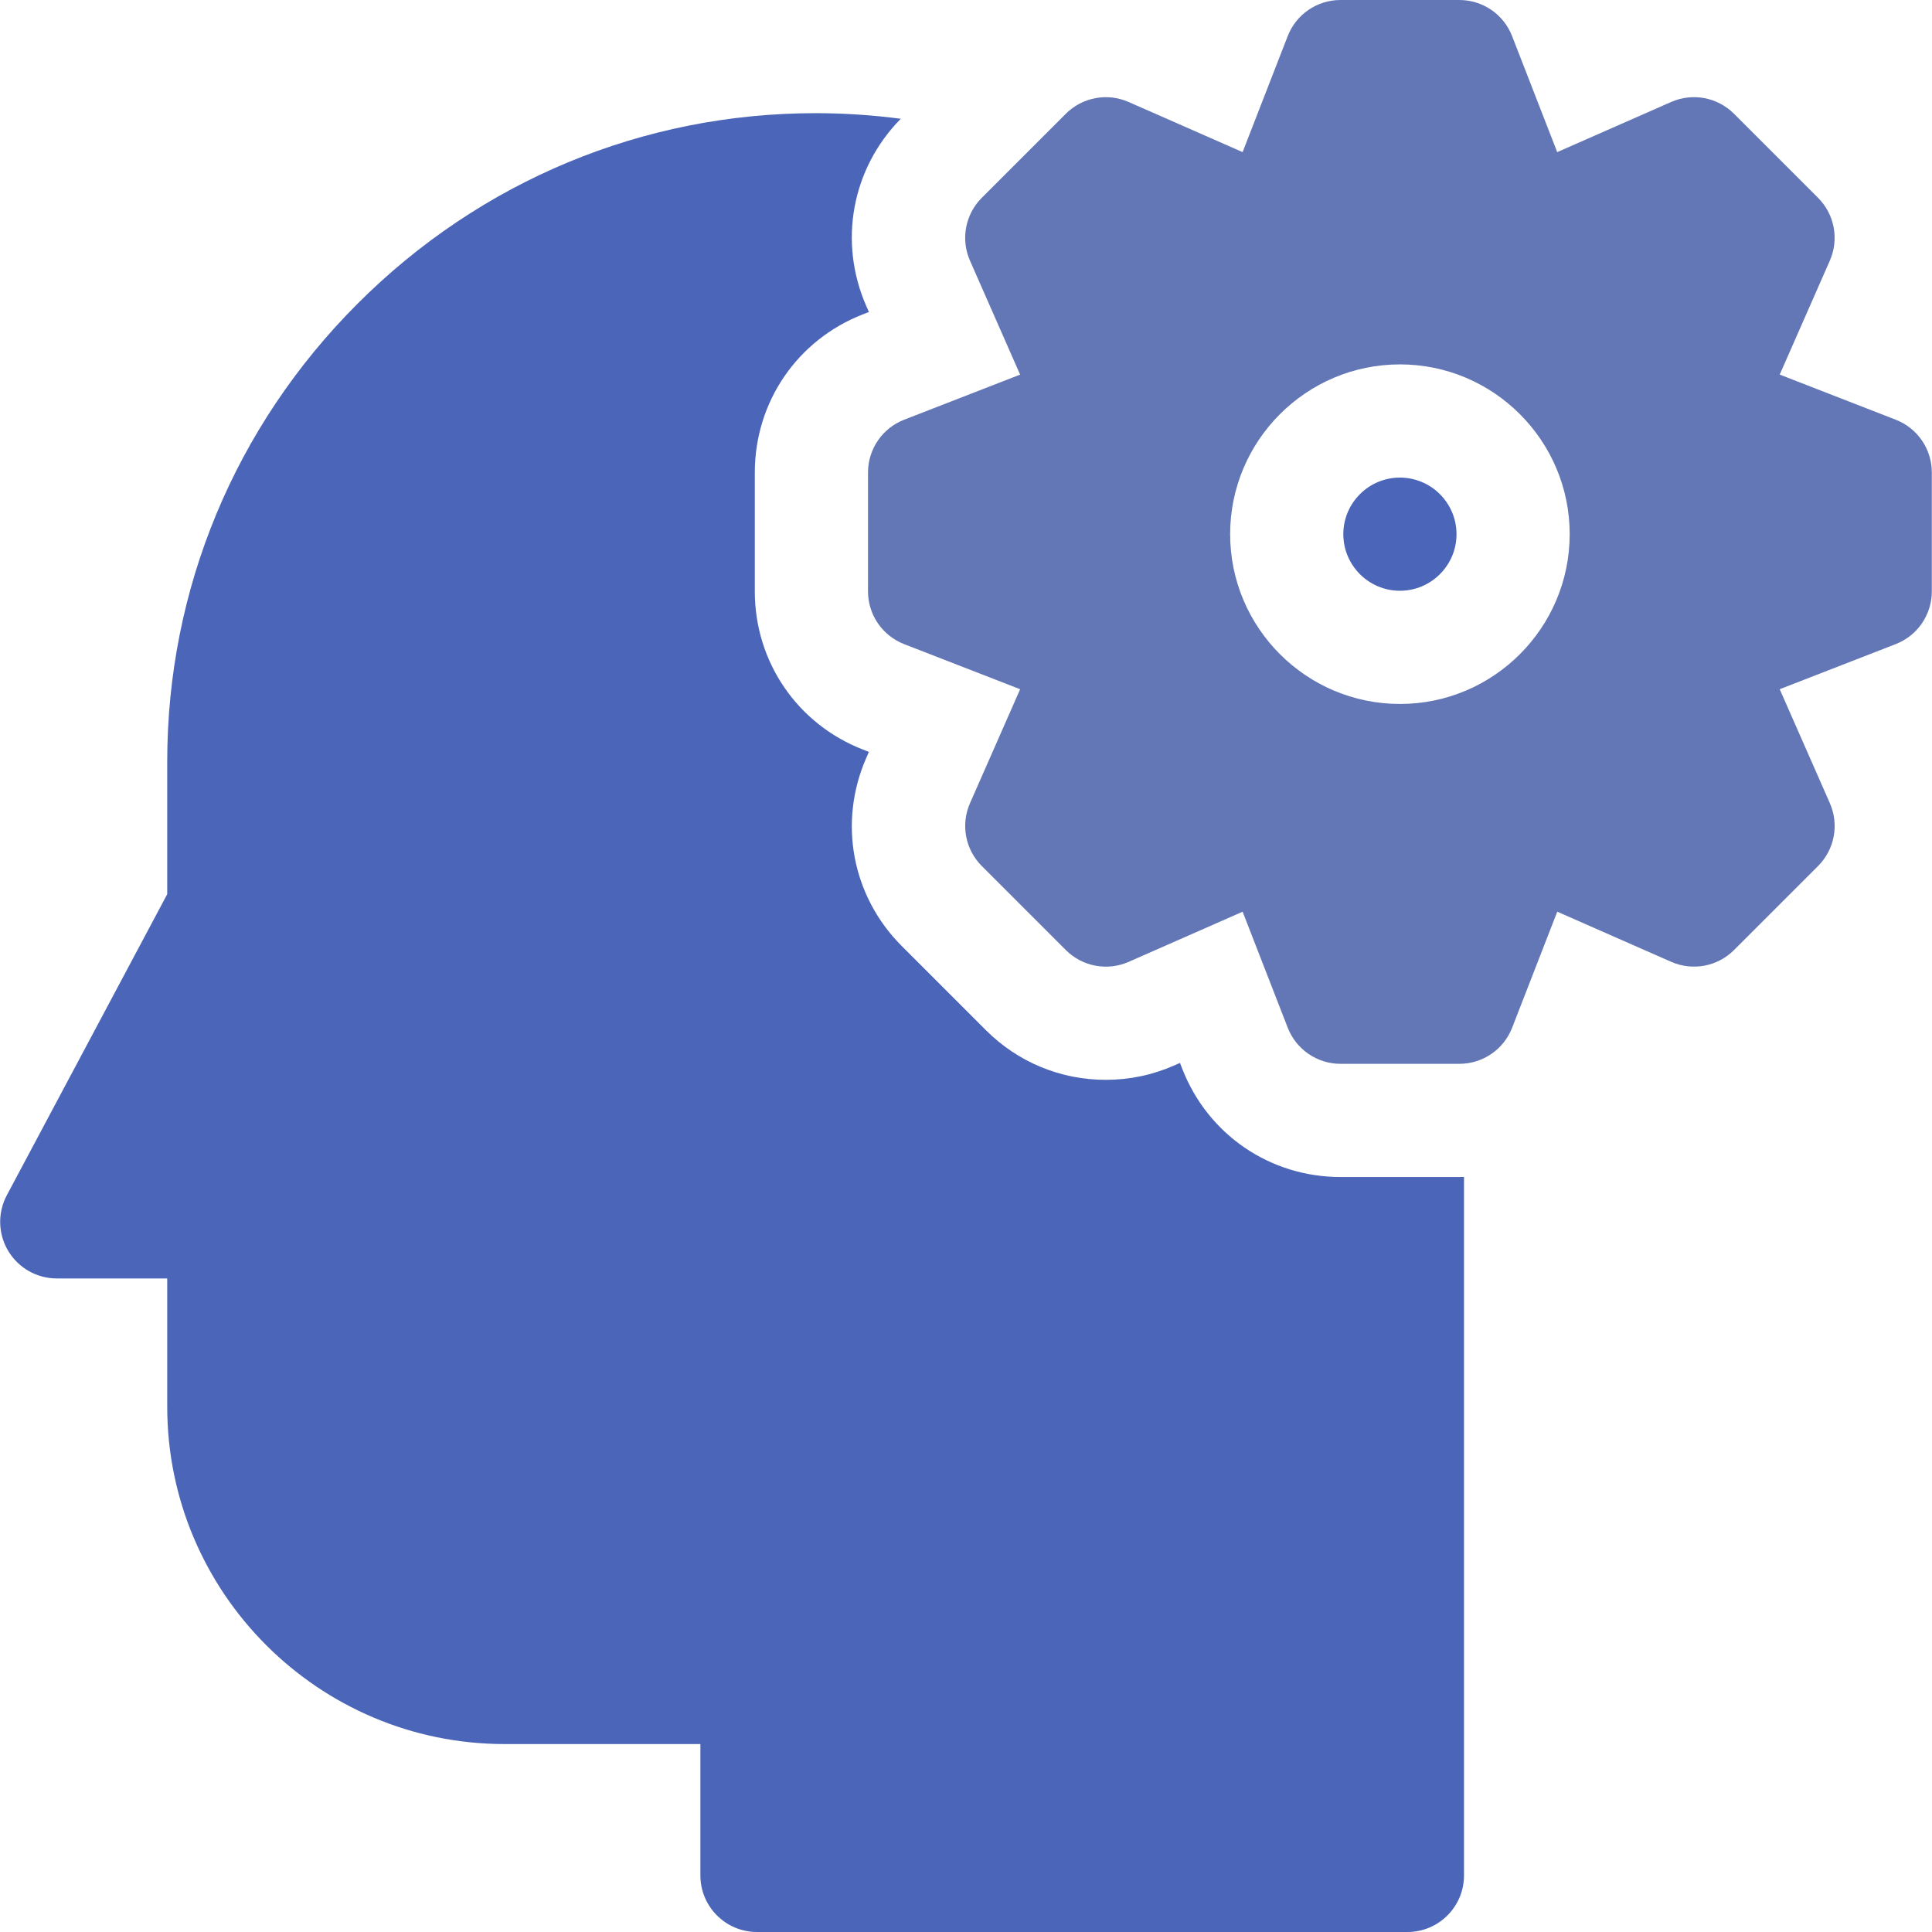 <?xml version="1.0" encoding="UTF-8"?> <svg xmlns="http://www.w3.org/2000/svg" width="90" height="90" viewBox="0 0 90 90" fill="none"><path d="M62.445 54.83C59.159 54.83 56.266 52.851 55.074 49.788L54.968 49.515L54.7 49.633C53.691 50.077 52.62 50.303 51.516 50.303C49.403 50.303 47.416 49.48 45.923 47.986L42.007 44.07C39.683 41.746 39.036 38.301 40.36 35.293L40.477 35.026L40.205 34.92C37.142 33.729 35.162 30.835 35.162 27.549V22.01C35.162 18.724 37.142 15.831 40.204 14.64L40.477 14.533L40.359 14.266C39.044 11.277 39.674 7.857 41.962 5.533C40.657 5.362 39.332 5.272 37.995 5.272C29.957 5.272 22.381 8.423 16.661 14.143C10.941 19.863 7.79 27.44 7.79 35.477V41.654L0.318 55.679C-0.117 56.496 -0.092 57.482 0.384 58.275C0.861 59.069 1.719 59.555 2.644 59.555H7.79V65.528C7.79 74.194 14.841 81.245 23.507 81.245H32.627V87.364C32.627 88.82 33.807 90 35.263 90H65.563C67.019 90 68.199 88.82 68.199 87.364V54.826C68.127 54.828 68.055 54.83 67.983 54.83H62.445Z" fill="#4B65B9"></path><path d="M65.213 22.248C63.76 22.248 62.577 23.43 62.577 24.884C62.577 26.337 63.76 27.52 65.213 27.52C66.667 27.52 67.85 26.337 67.85 24.884C67.85 23.43 66.667 22.248 65.213 22.248Z" fill="#4B65B9"></path><path d="M88.311 19.552L82.906 17.45L85.241 12.141C85.679 11.146 85.461 9.984 84.692 9.215L80.776 5.299C80.007 4.53 78.846 4.312 77.85 4.75L72.541 7.086L70.439 1.681C70.045 0.667 69.069 0 67.982 0H62.444C61.356 0 60.381 0.667 59.987 1.681L57.885 7.086L52.576 4.751C51.58 4.313 50.419 4.531 49.65 5.3L45.734 9.216C44.965 9.985 44.747 11.147 45.185 12.142L47.521 17.451L42.116 19.553C41.103 19.947 40.435 20.923 40.435 22.01V27.548C40.435 28.636 41.103 29.611 42.116 30.005L47.522 32.107L45.186 37.416C44.748 38.411 44.966 39.573 45.735 40.342L49.651 44.258C50.42 45.027 51.582 45.245 52.577 44.807L57.886 42.471L59.988 47.876C60.383 48.889 61.358 49.557 62.445 49.557H67.984C69.071 49.557 70.047 48.889 70.441 47.876L72.543 42.47L77.852 44.806C78.847 45.244 80.009 45.026 80.777 44.257L84.694 40.341C85.463 39.572 85.68 38.41 85.242 37.415L82.906 32.106L88.312 30.004C89.325 29.61 89.992 28.634 89.992 27.547V22.009C89.992 20.921 89.325 19.946 88.311 19.552ZM65.214 32.793C60.853 32.793 57.305 29.245 57.305 24.884C57.305 20.523 60.853 16.975 65.214 16.975C69.575 16.975 73.122 20.523 73.122 24.884C73.122 29.245 69.575 32.793 65.214 32.793Z" fill="#6377B6"></path></svg> 